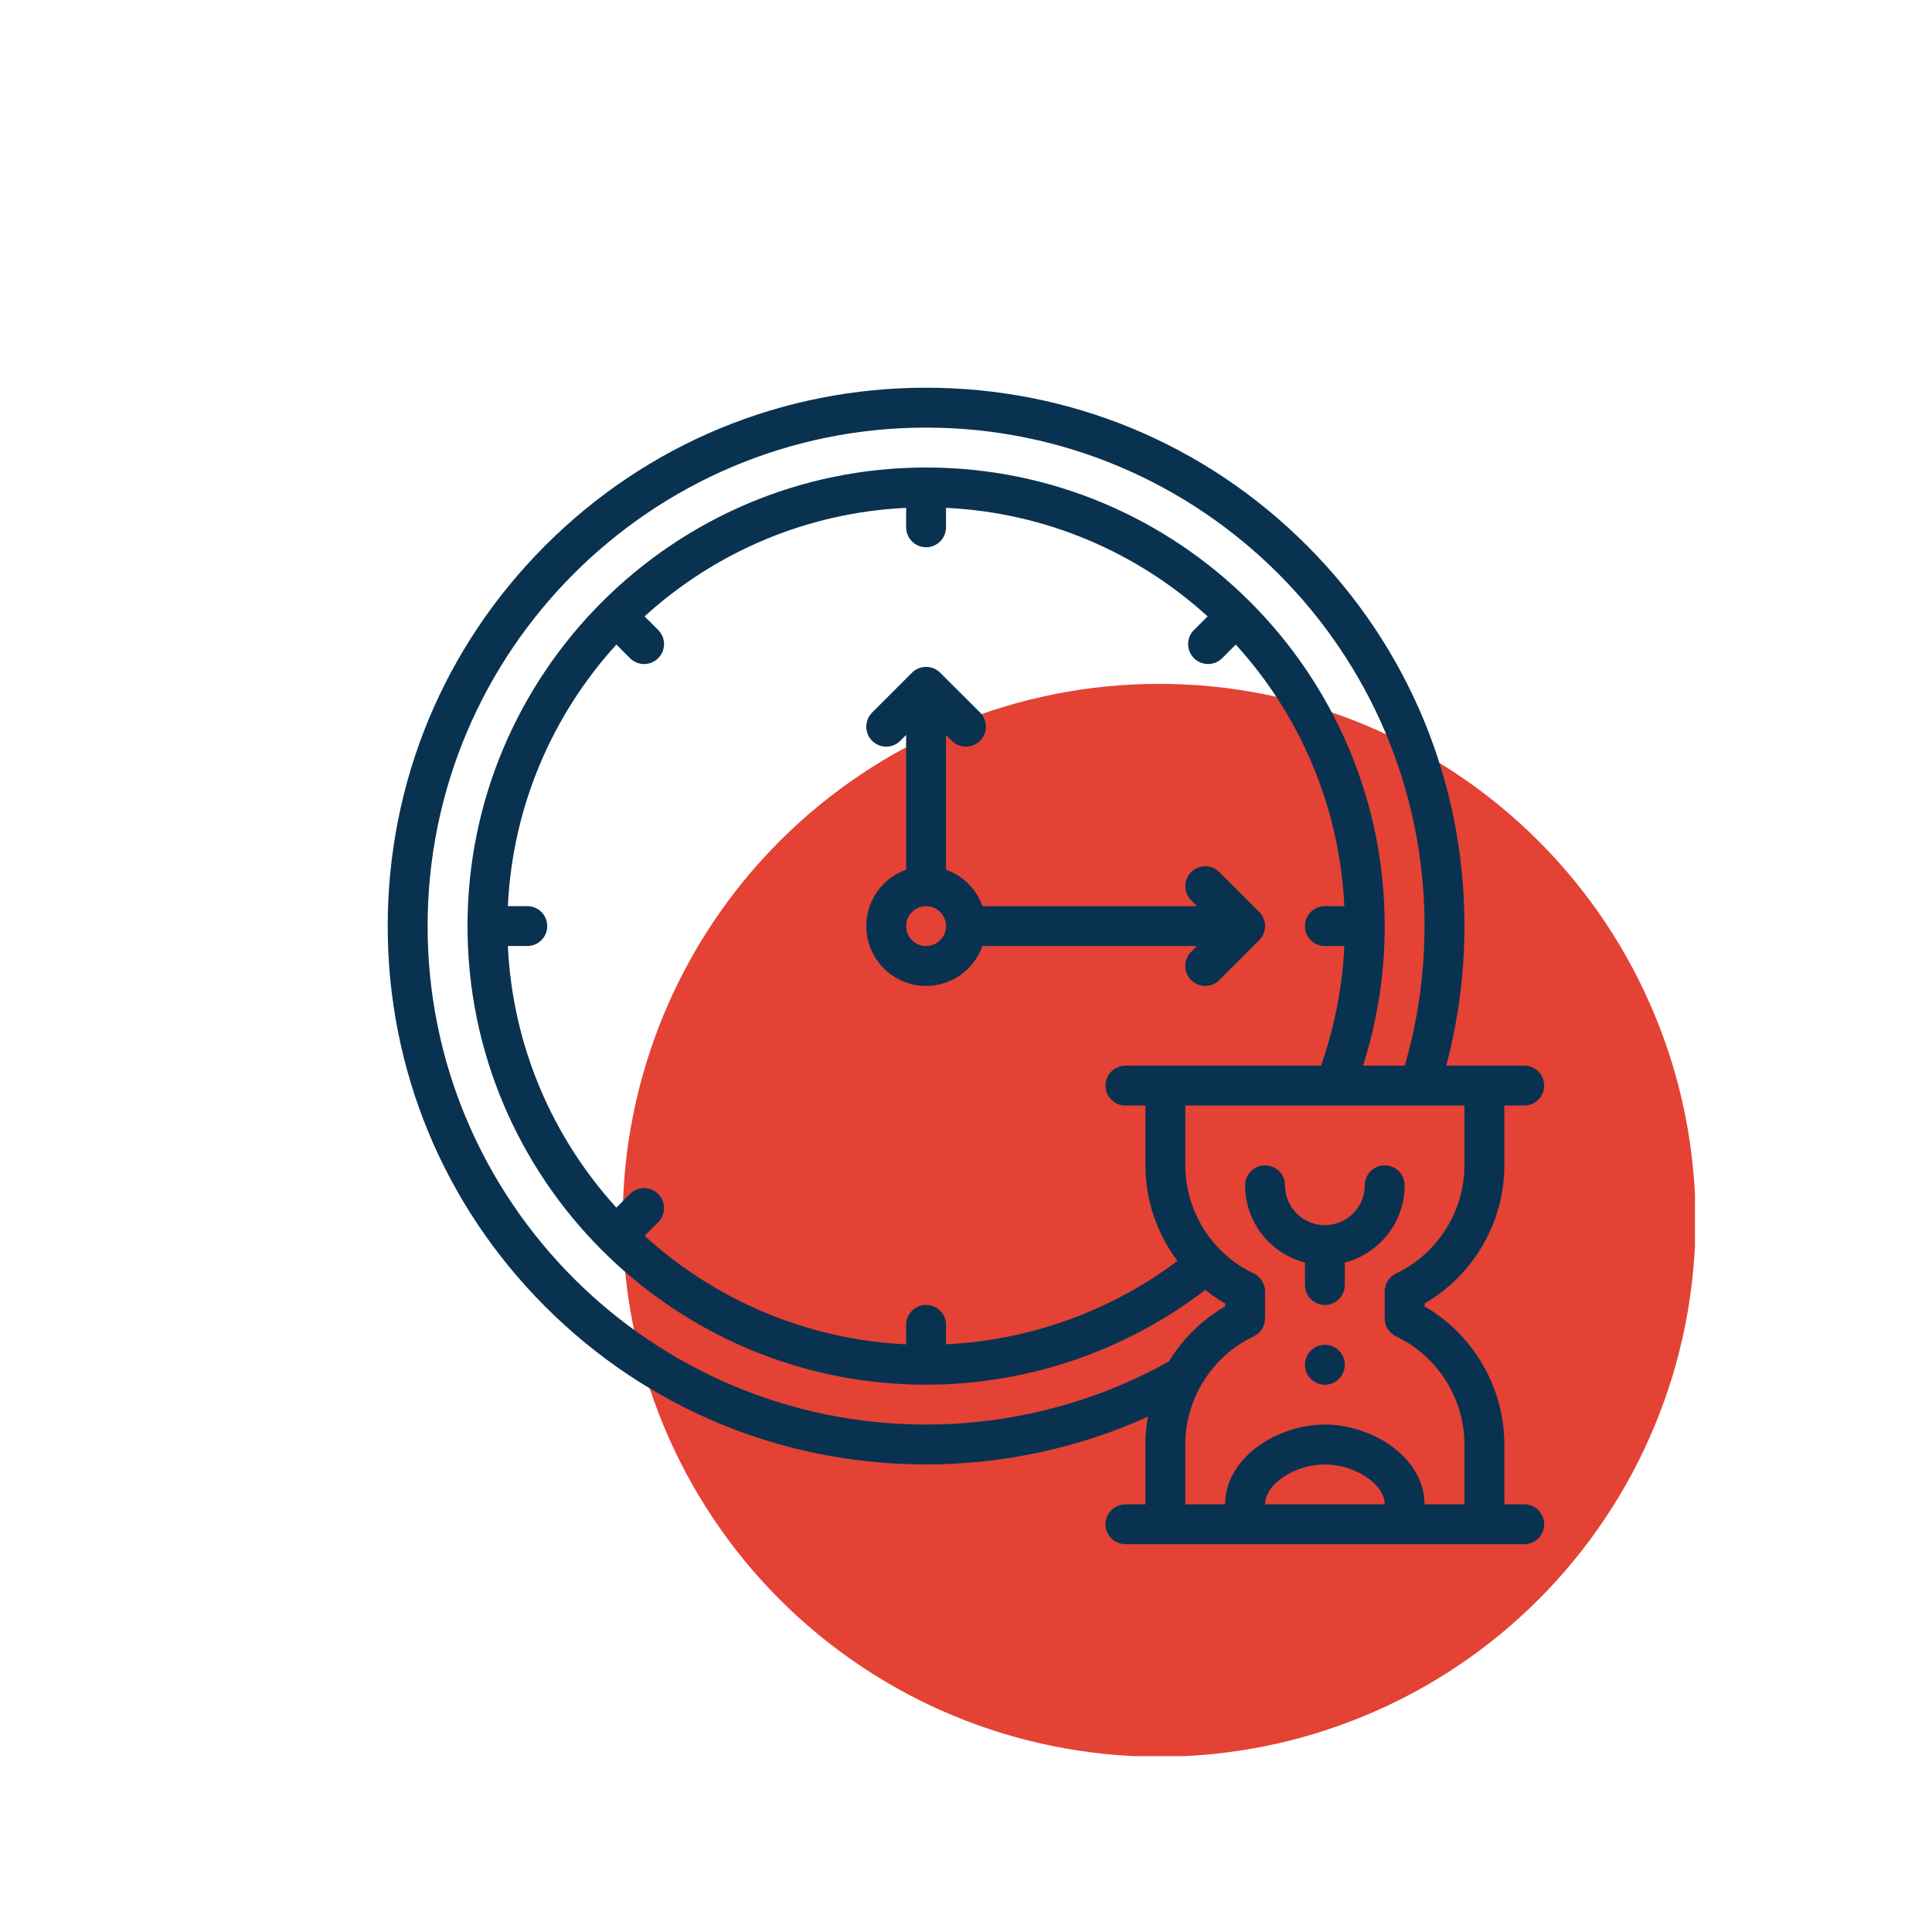 <svg xmlns="http://www.w3.org/2000/svg" xmlns:xlink="http://www.w3.org/1999/xlink" width="200" zoomAndPan="magnify" viewBox="0 0 150 150" height="200" preserveAspectRatio="xMidYMid meet" version="1.0"><defs><clipPath id="cbb3a8ff00"><path d="M 48.348 53.094 L 131.598 53.094 L 131.598 136.344 L 48.348 136.344 Z M 48.348 53.094 " clip-rule="nonzero"/></clipPath><clipPath id="ead5985305"><path d="M 30.102 30.102 L 120 30.102 L 120 120 L 30.102 120 Z M 30.102 30.102 " clip-rule="nonzero"/></clipPath></defs><g clip-path="url(#cbb3a8ff00)"><path fill="#e34235" d="M 131.645 94.742 C 131.645 96.105 131.578 97.465 131.441 98.824 C 131.309 100.18 131.109 101.527 130.844 102.867 C 130.578 104.203 130.246 105.527 129.852 106.832 C 129.453 108.137 128.996 109.418 128.473 110.68 C 127.949 111.941 127.367 113.172 126.727 114.375 C 126.082 115.578 125.383 116.746 124.625 117.879 C 123.867 119.016 123.055 120.109 122.191 121.164 C 121.324 122.219 120.41 123.227 119.445 124.191 C 118.48 125.156 117.473 126.07 116.418 126.938 C 115.363 127.801 114.27 128.613 113.133 129.371 C 112 130.129 110.832 130.828 109.629 131.473 C 108.426 132.117 107.191 132.699 105.934 133.219 C 104.672 133.742 103.391 134.199 102.086 134.598 C 100.781 134.992 99.457 135.324 98.121 135.59 C 96.781 135.855 95.434 136.055 94.078 136.191 C 92.719 136.324 91.359 136.391 89.996 136.391 C 88.633 136.391 87.27 136.324 85.914 136.191 C 84.555 136.055 83.207 135.855 81.871 135.59 C 80.531 135.324 79.211 134.992 77.906 134.598 C 76.602 134.199 75.316 133.742 74.059 133.219 C 72.797 132.699 71.566 132.117 70.363 131.473 C 69.16 130.828 67.992 130.129 66.855 129.371 C 65.723 128.613 64.629 127.801 63.574 126.938 C 62.52 126.07 61.508 125.156 60.547 124.191 C 59.582 123.227 58.664 122.219 57.801 121.164 C 56.934 120.109 56.125 119.016 55.367 117.879 C 54.609 116.746 53.906 115.578 53.266 114.375 C 52.621 113.172 52.039 111.941 51.516 110.68 C 50.996 109.418 50.535 108.137 50.141 106.832 C 49.742 105.527 49.414 104.203 49.148 102.867 C 48.879 101.527 48.68 100.18 48.547 98.824 C 48.414 97.465 48.348 96.105 48.348 94.742 C 48.348 93.379 48.414 92.016 48.547 90.66 C 48.68 89.301 48.879 87.953 49.148 86.617 C 49.414 85.277 49.742 83.957 50.141 82.652 C 50.535 81.348 50.996 80.062 51.516 78.805 C 52.039 77.543 52.621 76.312 53.266 75.109 C 53.906 73.906 54.609 72.738 55.367 71.602 C 56.125 70.469 56.934 69.375 57.801 68.32 C 58.664 67.266 59.582 66.258 60.547 65.293 C 61.508 64.328 62.52 63.414 63.574 62.547 C 64.629 61.684 65.723 60.871 66.855 60.113 C 67.992 59.355 69.16 58.652 70.363 58.012 C 71.566 57.367 72.797 56.785 74.059 56.266 C 75.316 55.742 76.602 55.281 77.906 54.887 C 79.211 54.492 80.531 54.16 81.871 53.895 C 83.207 53.629 84.555 53.426 85.914 53.293 C 87.27 53.16 88.633 53.094 89.996 53.094 C 91.359 53.094 92.719 53.16 94.078 53.293 C 95.434 53.426 96.781 53.629 98.121 53.895 C 99.457 54.16 100.781 54.492 102.086 54.887 C 103.391 55.281 104.672 55.742 105.934 56.266 C 107.191 56.785 108.426 57.367 109.629 58.012 C 110.832 58.652 112 59.355 113.133 60.113 C 114.27 60.871 115.363 61.684 116.418 62.547 C 117.473 63.414 118.48 64.328 119.445 65.293 C 120.41 66.258 121.324 67.266 122.191 68.32 C 123.055 69.375 123.867 70.469 124.625 71.602 C 125.383 72.738 126.082 73.906 126.727 75.109 C 127.367 76.312 127.949 77.543 128.473 78.805 C 128.996 80.062 129.453 81.348 129.852 82.652 C 130.246 83.957 130.578 85.277 130.844 86.617 C 131.109 87.953 131.309 89.301 131.441 90.66 C 131.578 92.016 131.645 93.379 131.645 94.742 Z M 131.645 94.742 " fill-opacity="1" fill-rule="nonzero"/></g><path fill="#093251" d="M 109.055 92.027 C 109.055 91.172 108.363 90.477 107.508 90.477 C 106.652 90.477 105.961 91.172 105.961 92.027 C 105.961 93.734 104.57 95.121 102.863 95.121 C 101.156 95.121 99.766 93.734 99.766 92.027 C 99.766 91.172 99.074 90.477 98.219 90.477 C 97.363 90.477 96.672 91.172 96.672 92.027 C 96.672 94.91 98.652 97.34 101.328 98.027 C 101.32 98.09 101.316 98.152 101.316 98.219 L 101.316 99.766 C 101.316 100.621 102.008 101.316 102.863 101.316 C 103.719 101.316 104.41 100.621 104.41 99.766 L 104.41 98.219 C 104.41 98.152 104.406 98.09 104.398 98.027 C 107.074 97.34 109.055 94.91 109.055 92.027 " fill-opacity="1" fill-rule="nonzero"/><path fill="#093251" d="M 102.863 104.41 C 102.008 104.41 101.316 105.105 101.316 105.961 C 101.316 106.812 102.008 107.508 102.863 107.508 C 103.719 107.508 104.41 106.812 104.41 105.961 C 104.41 105.105 103.719 104.41 102.863 104.41 " fill-opacity="1" fill-rule="nonzero"/><g clip-path="url(#ead5985305)"><path fill="#093251" d="M 102.863 110.602 C 99.203 110.602 95.121 113.145 95.121 116.797 L 92.027 116.797 L 92.027 112.152 C 92.027 108.586 94.109 105.289 97.336 103.758 C 97.875 103.5 98.219 102.957 98.219 102.359 L 98.219 100.27 C 98.219 99.672 97.875 99.129 97.336 98.871 C 94.109 97.34 92.027 94.047 92.027 90.477 L 92.027 85.832 L 113.699 85.832 L 113.699 90.477 C 113.699 94.047 111.617 97.34 108.391 98.871 C 107.852 99.129 107.508 99.672 107.508 100.27 L 107.508 102.359 C 107.508 102.957 107.852 103.5 108.391 103.758 C 111.617 105.289 113.699 108.586 113.699 112.152 L 113.699 116.797 L 110.602 116.797 C 110.602 113.145 106.523 110.602 102.863 110.602 Z M 98.219 116.797 C 98.219 115.234 100.52 113.699 102.863 113.699 C 105.207 113.699 107.508 115.234 107.508 116.797 Z M 87.383 82.738 C 86.527 82.738 85.832 83.43 85.832 84.285 C 85.832 85.141 86.527 85.832 87.383 85.832 L 88.93 85.832 L 88.93 90.477 C 88.93 93.195 89.84 95.793 91.418 97.902 C 86.223 101.801 79.945 104.062 73.449 104.371 L 73.449 102.863 C 73.449 102.008 72.758 101.316 71.902 101.316 C 71.047 101.316 70.352 102.008 70.352 102.863 L 70.352 104.375 C 62.555 104.004 55.465 100.879 50.043 95.945 L 51.102 94.891 C 51.707 94.285 51.707 93.305 51.102 92.699 C 50.496 92.094 49.516 92.094 48.914 92.699 L 47.855 93.758 C 42.922 88.336 39.797 81.246 39.43 73.449 L 40.938 73.449 C 41.793 73.449 42.488 72.758 42.488 71.902 C 42.488 71.047 41.793 70.352 40.938 70.352 L 39.43 70.352 C 39.797 62.555 42.922 55.465 47.855 50.043 L 48.914 51.102 C 49.215 51.406 49.613 51.555 50.008 51.555 C 50.402 51.555 50.801 51.406 51.102 51.102 C 51.707 50.496 51.707 49.516 51.102 48.914 L 50.043 47.855 C 55.465 42.922 62.555 39.797 70.352 39.43 L 70.352 40.938 C 70.352 41.793 71.047 42.488 71.902 42.488 C 72.758 42.488 73.449 41.793 73.449 40.938 L 73.449 39.43 C 81.246 39.797 88.336 42.922 93.758 47.855 L 92.699 48.914 C 92.094 49.516 92.094 50.496 92.699 51.102 C 93.004 51.406 93.398 51.555 93.793 51.555 C 94.191 51.555 94.586 51.406 94.891 51.102 L 95.945 50.043 C 100.879 55.465 104.004 62.555 104.375 70.352 L 102.863 70.352 C 102.008 70.352 101.316 71.047 101.316 71.902 C 101.316 72.758 102.008 73.449 102.863 73.449 L 104.375 73.449 C 104.227 76.637 103.617 79.75 102.559 82.738 Z M 71.902 110.602 C 50.559 110.602 33.199 93.242 33.199 71.902 C 33.199 50.559 50.559 33.199 71.902 33.199 C 93.242 33.199 110.602 50.559 110.602 71.902 C 110.602 75.59 110.086 79.23 109.066 82.738 L 105.824 82.738 C 106.941 79.246 107.508 75.613 107.508 71.902 C 107.508 52.27 91.535 36.297 71.902 36.297 C 52.27 36.297 36.297 52.27 36.297 71.902 C 36.297 91.535 52.27 107.508 71.902 107.508 C 79.742 107.508 87.387 104.902 93.582 100.145 C 94.066 100.535 94.578 100.891 95.121 101.203 L 95.121 101.426 C 93.312 102.473 91.82 103.957 90.754 105.703 C 85.02 108.906 78.516 110.602 71.902 110.602 Z M 118.344 116.797 L 116.797 116.797 L 116.797 112.152 C 116.797 107.73 114.395 103.621 110.602 101.426 L 110.602 101.203 C 114.395 99.008 116.797 94.898 116.797 90.477 L 116.797 85.832 L 118.344 85.832 C 119.199 85.832 119.891 85.141 119.891 84.285 C 119.891 83.43 119.199 82.738 118.344 82.738 L 112.281 82.738 C 113.223 79.219 113.699 75.582 113.699 71.902 C 113.699 60.738 109.352 50.238 101.457 42.344 C 93.562 34.449 83.066 30.102 71.902 30.102 C 60.738 30.102 50.238 34.449 42.344 42.344 C 34.449 50.238 30.102 60.738 30.102 71.902 C 30.102 83.066 34.449 93.562 42.344 101.457 C 50.238 109.352 60.738 113.699 71.902 113.699 C 77.859 113.699 83.738 112.426 89.121 109.996 C 88.996 110.699 88.93 111.422 88.93 112.152 L 88.93 116.797 L 87.383 116.797 C 86.527 116.797 85.832 117.488 85.832 118.344 C 85.832 119.199 86.527 119.891 87.383 119.891 L 118.344 119.891 C 119.199 119.891 119.891 119.199 119.891 118.344 C 119.891 117.488 119.199 116.797 118.344 116.797 " fill-opacity="1" fill-rule="nonzero"/></g><path fill="#093251" d="M 71.902 73.449 C 71.047 73.449 70.352 72.754 70.352 71.902 C 70.352 71.047 71.047 70.352 71.902 70.352 C 72.754 70.352 73.449 71.047 73.449 71.902 C 73.449 72.754 72.754 73.449 71.902 73.449 Z M 94.668 67.711 C 94.062 67.105 93.086 67.105 92.48 67.711 C 91.875 68.316 91.875 69.293 92.48 69.898 L 92.934 70.352 L 76.277 70.352 C 75.812 69.035 74.766 67.988 73.449 67.523 L 73.449 57.062 L 73.902 57.516 C 74.207 57.816 74.602 57.969 74.996 57.969 C 75.395 57.969 75.789 57.816 76.094 57.516 C 76.695 56.91 76.695 55.93 76.094 55.324 L 72.996 52.23 C 72.391 51.625 71.41 51.625 70.805 52.23 L 67.711 55.324 C 67.105 55.93 67.105 56.91 67.711 57.516 C 68.316 58.121 69.293 58.121 69.898 57.516 L 70.352 57.062 L 70.352 67.523 C 68.551 68.164 67.258 69.883 67.258 71.902 C 67.258 74.461 69.34 76.547 71.902 76.547 C 73.918 76.547 75.641 75.25 76.277 73.449 L 92.934 73.449 L 92.48 73.902 C 91.875 74.508 91.875 75.488 92.48 76.094 C 92.781 76.395 93.18 76.547 93.574 76.547 C 93.969 76.547 94.367 76.395 94.668 76.094 L 97.766 72.996 C 98.371 72.391 98.371 71.41 97.766 70.805 L 94.668 67.711 " fill-opacity="1" fill-rule="nonzero"/></svg>